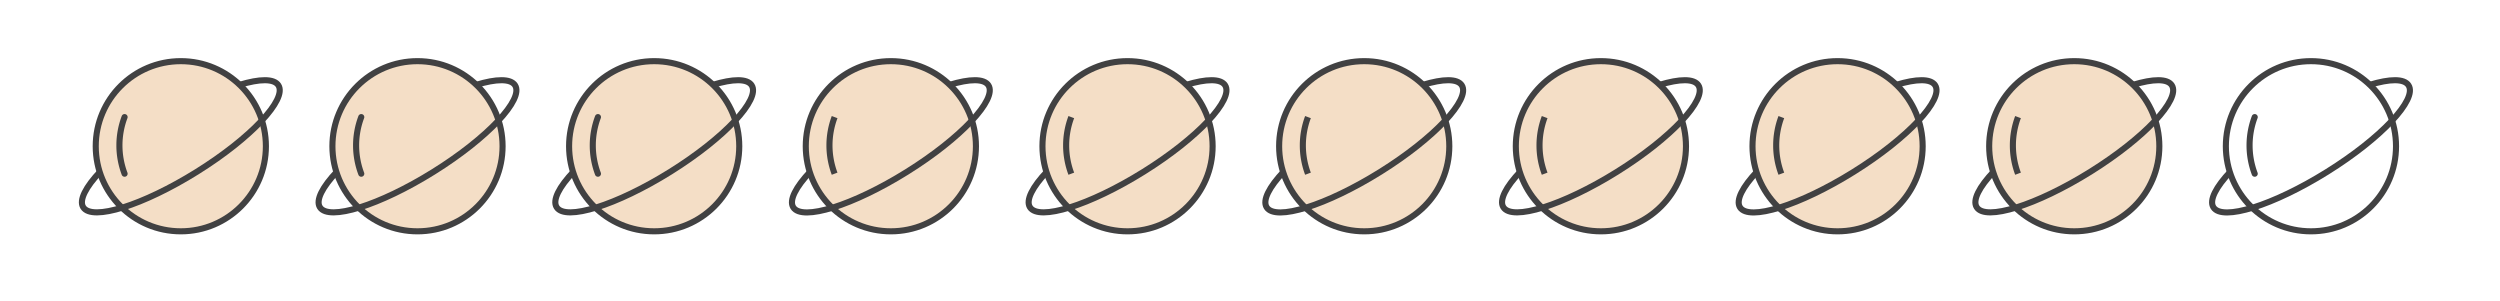 <svg id="Layer_1" data-name="Layer 1" xmlns="http://www.w3.org/2000/svg" viewBox="0 0 615.28 74.13"><defs><style>.cls-1,.cls-4{fill:#f4dec6;}.cls-1,.cls-2,.cls-3,.cls-4,.cls-5{stroke:#414142;stroke-width:1.5px;}.cls-1,.cls-2,.cls-4,.cls-5{stroke-miterlimit:10;}.cls-2,.cls-3,.cls-5{fill:none;}.cls-2,.cls-3,.cls-4{fill-rule:evenodd;}.cls-3{stroke-linecap:round;stroke-linejoin:round;}</style></defs><circle class="cls-1" cx="44.5" cy="35.99" r="20.94"/><path class="cls-2" d="M24.73,42.17C21.1,46,19.4,49.29,20.48,51c2.18,3.47,14.69-.44,28-8.74S70.69,24.43,68.52,21c-1.07-1.7-4.64-1.62-9.56-.12"/><path class="cls-3" d="M30.66,28.82a19.75,19.75,0,0,0,0,13.93"/><circle class="cls-1" cx="102.75" cy="35.99" r="20.94"/><path class="cls-2" d="M83,42.17C79.35,46,77.65,49.29,78.73,51c2.18,3.47,14.69-.44,28-8.74S128.94,24.43,126.77,21c-1.07-1.7-4.64-1.62-9.56-.12"/><path class="cls-3" d="M88.91,28.82a19.75,19.75,0,0,0,0,13.93"/><circle class="cls-1" cx="161" cy="35.99" r="20.94"/><path class="cls-2" d="M141.24,42.17C137.6,46,135.9,49.29,137,51c2.18,3.47,14.69-.44,28-8.74S187.19,24.43,185,21c-1.07-1.7-4.64-1.62-9.56-.12"/><path class="cls-3" d="M147.16,28.82a19.75,19.75,0,0,0,0,13.93"/><circle class="cls-1" cx="219.25" cy="35.99" r="20.94"/><path class="cls-2" d="M199.49,42.17c-3.64,3.86-5.34,7.12-4.26,8.85,2.18,3.47,14.69-.44,28-8.74S245.44,24.43,243.27,21c-1.07-1.7-4.64-1.62-9.56-.12"/><path class="cls-4" d="M205.41,28.82a19.75,19.75,0,0,0,0,13.93"/><circle class="cls-1" cx="277.5" cy="35.99" r="20.94"/><path class="cls-2" d="M257.74,42.17C254.1,46,252.4,49.29,253.48,51c2.18,3.47,14.69-.44,28-8.74S303.69,24.43,301.52,21c-1.07-1.7-4.64-1.62-9.56-.12"/><path class="cls-4" d="M263.66,28.82a19.75,19.75,0,0,0,0,13.93"/><circle class="cls-1" cx="335.75" cy="35.99" r="20.94"/><path class="cls-2" d="M316,42.17c-3.64,3.86-5.34,7.12-4.26,8.85,2.18,3.47,14.69-.44,28-8.74S361.94,24.43,359.77,21c-1.07-1.7-4.64-1.62-9.56-.12"/><path class="cls-4" d="M321.91,28.82a19.82,19.82,0,0,0,0,13.93"/><circle class="cls-5" cx="568.75" cy="35.99" r="20.94"/><path class="cls-2" d="M549,42.17c-3.64,3.86-5.34,7.12-4.25,8.85,2.17,3.47,14.68-.44,28-8.74S595,24.43,592.77,21c-1.07-1.7-4.63-1.62-9.56-.12"/><path class="cls-3" d="M554.91,28.82a19.82,19.82,0,0,0,0,13.93"/><circle class="cls-1" cx="510.5" cy="35.99" r="20.94"/><path class="cls-2" d="M490.74,42.17C487.1,46,485.4,49.29,486.49,51c2.17,3.47,14.68-.44,28-8.74S536.7,24.43,534.52,21c-1.07-1.7-4.63-1.62-9.56-.12"/><path class="cls-4" d="M496.66,28.82a19.82,19.82,0,0,0,0,13.93"/><circle class="cls-1" cx="452.25" cy="35.99" r="20.94"/><path class="cls-2" d="M432.49,42.17c-3.64,3.86-5.34,7.12-4.26,8.85,2.18,3.47,14.69-.44,28-8.74S478.45,24.43,476.27,21c-1.07-1.7-4.63-1.62-9.56-.12"/><path class="cls-4" d="M438.41,28.82a19.82,19.82,0,0,0,0,13.93"/><circle class="cls-1" cx="394" cy="35.99" r="20.94"/><path class="cls-2" d="M374.24,42.17C370.6,46,368.9,49.29,370,51c2.18,3.47,14.69-.44,28-8.74S420.19,24.43,418,21c-1.07-1.7-4.63-1.62-9.56-.12"/><path class="cls-4" d="M380.16,28.82a19.82,19.82,0,0,0,0,13.93"/></svg>